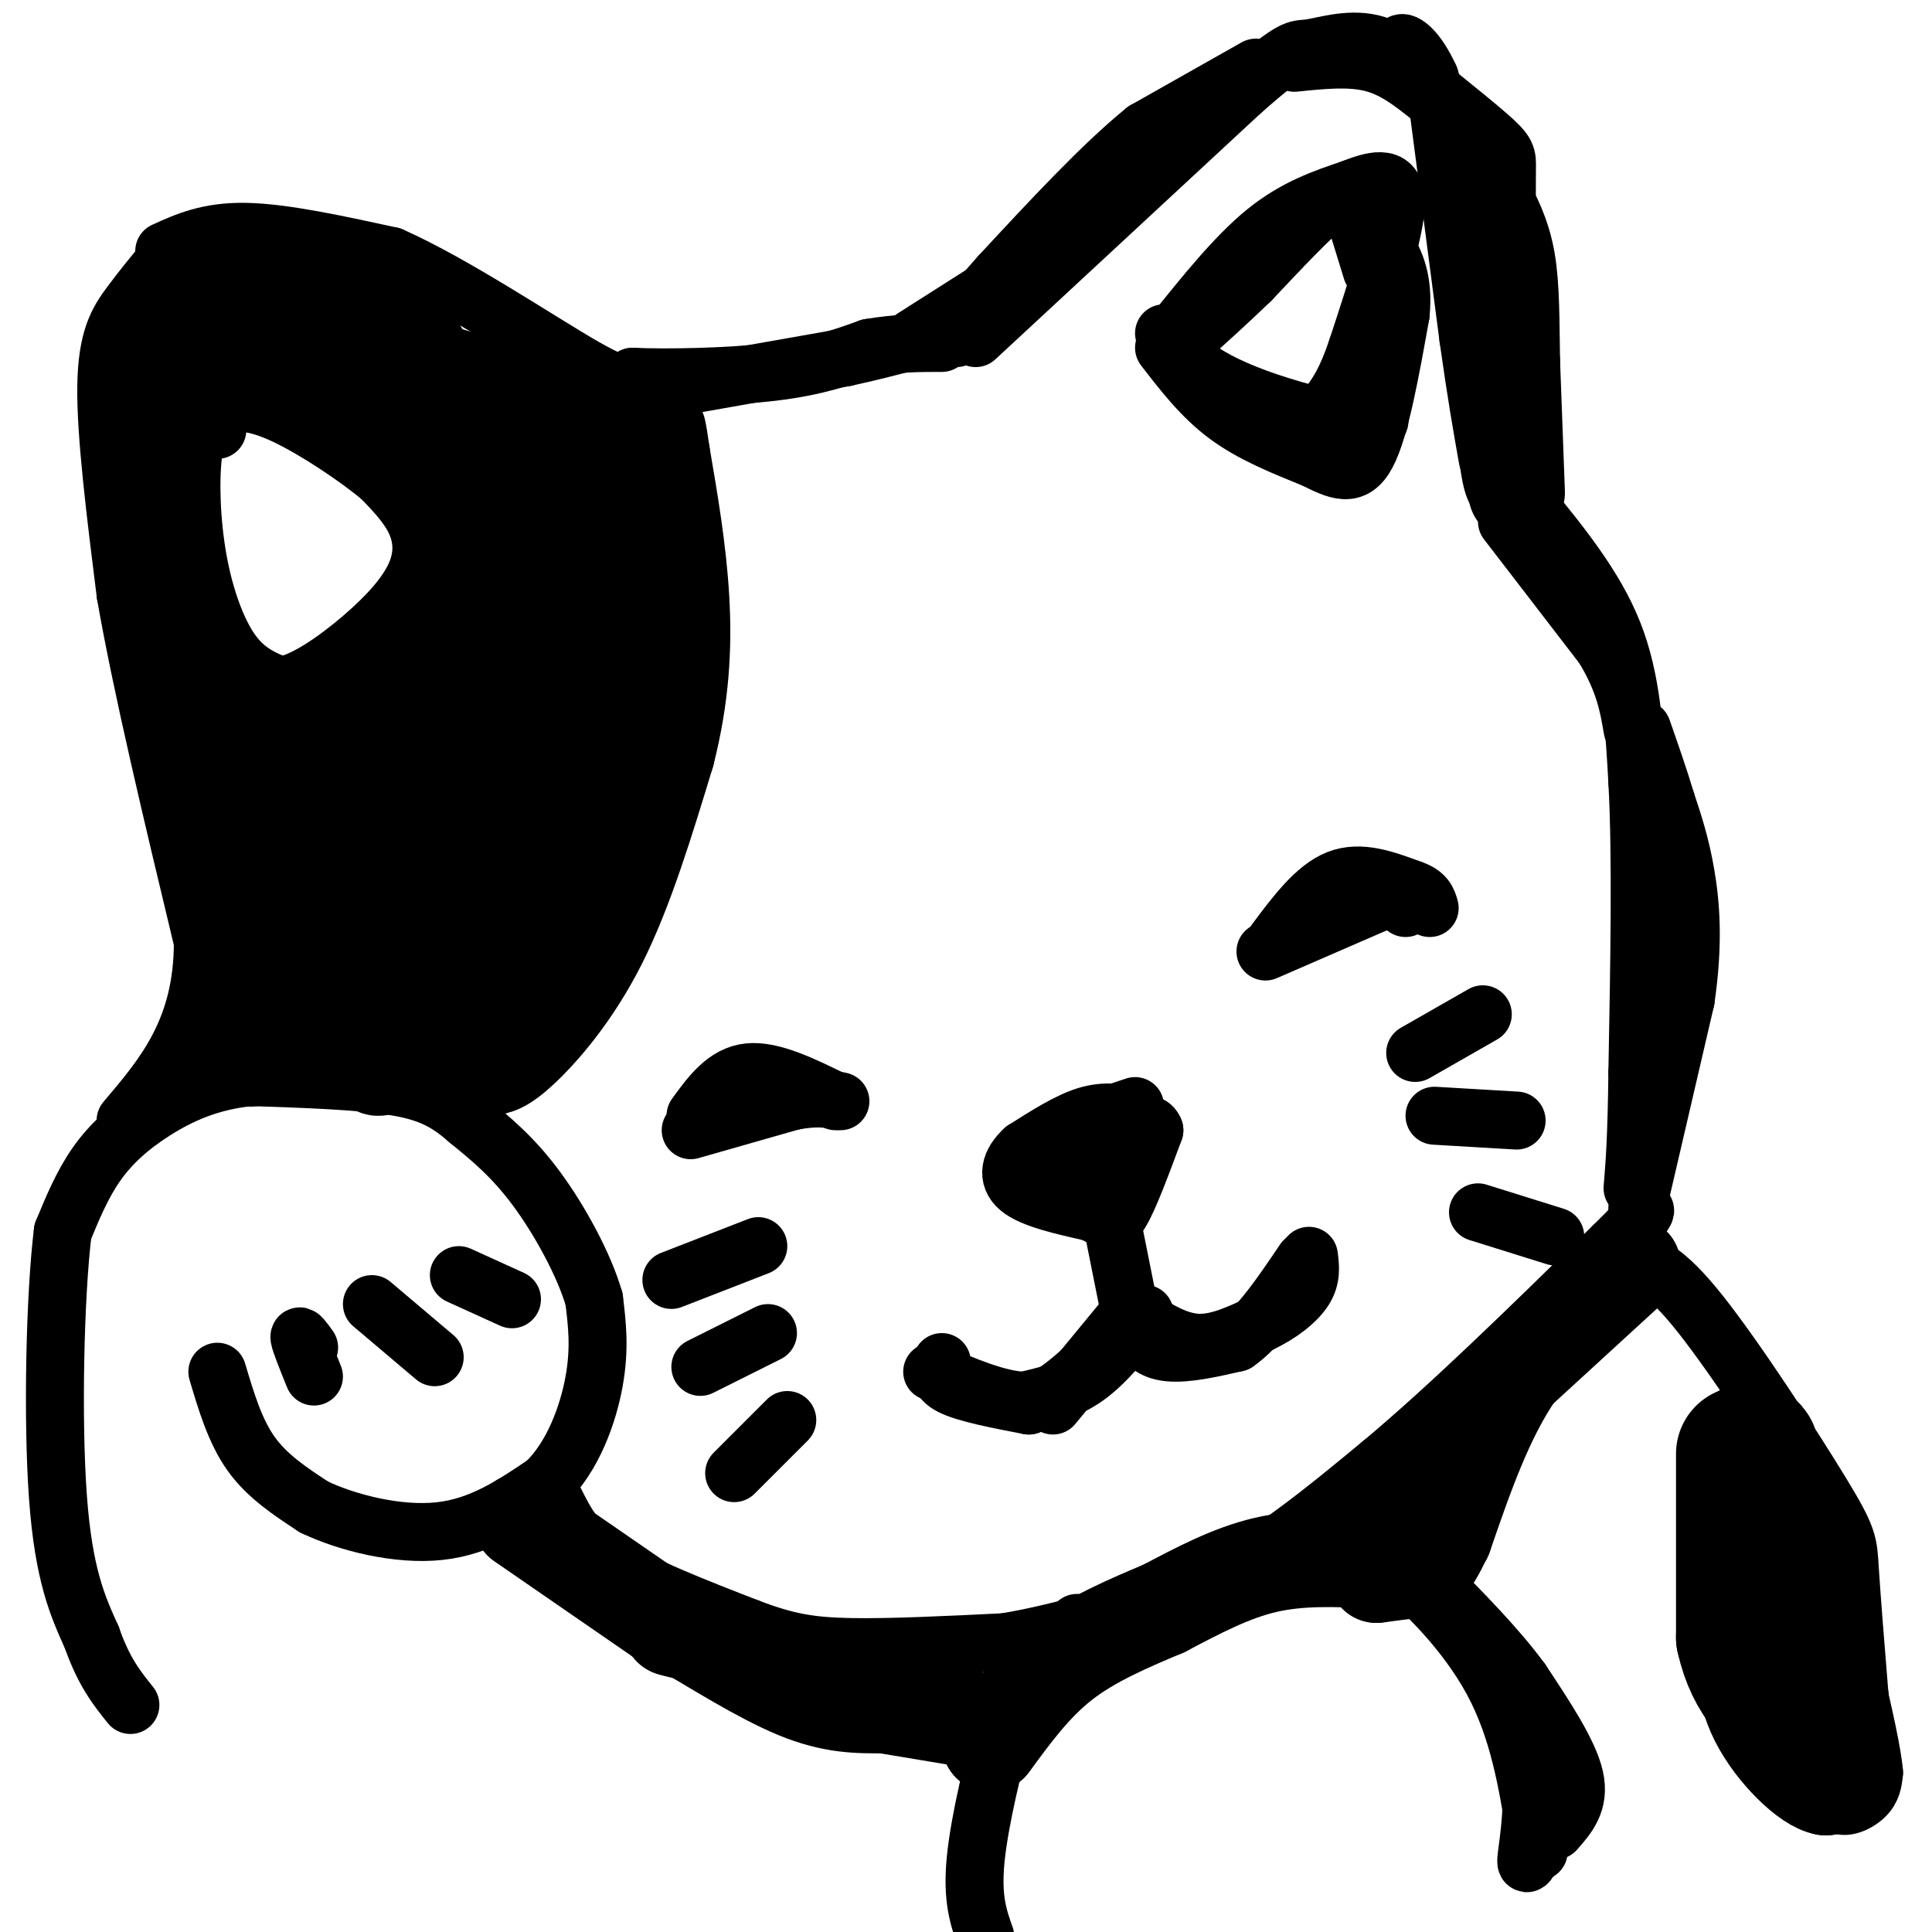 <svg viewBox='0 0 400 400' version='1.1' xmlns='http://www.w3.org/2000/svg' xmlns:xlink='http://www.w3.org/1999/xlink'><g fill='none' stroke='#000000' stroke-width='12' stroke-linecap='round' stroke-linejoin='round'><path d='M235,229c0.000,0.000 -6.000,2.000 -6,2'/><path d='M235,231c-3.083,-0.583 -6.167,-1.167 -10,0c-3.833,1.167 -8.417,4.083 -13,7'/><path d='M212,238c-2.911,2.644 -3.689,5.756 -1,8c2.689,2.244 8.844,3.622 15,5'/><path d='M226,251c3.356,1.533 4.244,2.867 6,0c1.756,-2.867 4.378,-9.933 7,-17'/><path d='M239,234c-0.876,-2.726 -6.565,-1.040 -11,2c-4.435,3.040 -7.617,7.434 -7,9c0.617,1.566 5.033,0.305 6,-1c0.967,-1.305 -1.517,-2.652 -4,-4'/><path d='M223,240c0.333,0.167 3.167,2.583 6,5'/><path d='M229,247c0.000,0.000 5.000,25.000 5,25'/><path d='M234,272c1.933,5.756 4.267,7.644 8,8c3.733,0.356 8.867,-0.822 14,-2'/><path d='M256,278c4.667,-3.167 9.333,-10.083 14,-17'/><path d='M237,272c-3.917,5.000 -7.833,10.000 -12,13c-4.167,3.000 -8.583,4.000 -13,5'/><path d='M212,290c-5.333,-0.167 -12.167,-3.083 -19,-6'/><path d='M144,231c3.083,-4.250 6.167,-8.500 11,-9c4.833,-0.500 11.417,2.750 18,6'/><path d='M264,195c4.167,-5.583 8.333,-11.167 13,-13c4.667,-1.833 9.833,0.083 15,2'/><path d='M292,184c3.167,1.000 3.583,2.500 4,4'/><path d='M293,218c0.000,0.000 14.000,-8.000 14,-8'/><path d='M297,231c0.000,0.000 17.000,1.000 17,1'/><path d='M306,251c0.000,0.000 16.000,5.000 16,5'/><path d='M157,258c0.000,0.000 -18.000,7.000 -18,7'/><path d='M159,276c0.000,0.000 -14.000,7.000 -14,7'/><path d='M163,294c0.000,0.000 -11.000,11.000 -11,11'/><path d='M45,284c1.833,6.167 3.667,12.333 7,17c3.333,4.667 8.167,7.833 13,11'/><path d='M65,312c6.822,3.267 17.378,5.933 26,5c8.622,-0.933 15.311,-5.467 22,-10'/><path d='M113,307c5.644,-5.467 8.756,-14.133 10,-21c1.244,-6.867 0.622,-11.933 0,-17'/><path d='M123,269c-2.044,-7.133 -7.156,-16.467 -12,-23c-4.844,-6.533 -9.422,-10.267 -14,-14'/><path d='M97,232c-4.178,-3.644 -7.622,-5.756 -15,-7c-7.378,-1.244 -18.689,-1.622 -30,-2'/><path d='M52,223c-8.536,0.786 -14.875,3.750 -20,7c-5.125,3.250 -9.036,6.786 -12,11c-2.964,4.214 -4.982,9.107 -7,14'/><path d='M13,255c-1.622,13.111 -2.178,38.889 -1,55c1.178,16.111 4.089,22.556 7,29'/><path d='M19,339c2.500,7.167 5.250,10.583 8,14'/><path d='M64,279c-1.083,-1.500 -2.167,-3.000 -2,-2c0.167,1.000 1.583,4.500 3,8'/><path d='M77,270c0.000,0.000 13.000,11.000 13,11'/><path d='M95,264c0.000,0.000 11.000,5.000 11,5'/><path d='M115,311c2.167,4.333 4.333,8.667 11,13c6.667,4.333 17.833,8.667 29,13'/><path d='M155,337c7.756,2.956 12.644,3.844 21,4c8.356,0.156 20.178,-0.422 32,-1'/><path d='M208,340c12.167,-2.000 26.583,-6.500 41,-11'/><path d='M249,329c13.000,-6.167 25.000,-16.083 37,-26'/><path d='M286,303c14.167,-11.833 31.083,-28.417 48,-45'/><path d='M334,258c8.833,-8.667 6.917,-7.833 5,-7'/><path d='M274,319c3.778,0.156 7.556,0.311 14,5c6.444,4.689 15.556,13.911 21,24c5.444,10.089 7.222,21.044 9,32'/><path d='M318,380c1.333,5.500 0.167,3.250 -1,1'/><path d='M223,336c-3.315,2.649 -6.631,5.298 -9,8c-2.369,2.702 -3.792,5.458 -6,13c-2.208,7.542 -5.202,19.869 -6,28c-0.798,8.131 0.601,12.065 2,16'/><path d='M338,261c3.256,0.786 6.512,1.571 14,11c7.488,9.429 19.208,27.500 25,37c5.792,9.500 5.655,10.429 6,16c0.345,5.571 1.173,15.786 2,26'/><path d='M385,351c-0.178,8.400 -1.622,16.400 -3,19c-1.378,2.600 -2.689,-0.200 -4,-3'/><path d='M316,104c7.083,8.667 14.167,17.333 18,27c3.833,9.667 4.417,20.333 5,31'/><path d='M339,162c0.833,15.167 0.417,37.583 0,60'/><path d='M339,222c-0.167,14.000 -0.583,19.000 -1,24'/><path d='M202,70c0.000,0.000 55.000,-51.000 55,-51'/><path d='M257,19c11.073,-9.756 11.257,-8.646 14,-9c2.743,-0.354 8.046,-2.172 13,-1c4.954,1.172 9.558,5.335 13,11c3.442,5.665 5.721,12.833 8,20'/><path d='M305,40c1.833,12.333 2.417,33.167 3,54'/><path d='M308,94c1.167,10.167 2.583,8.583 4,7'/><path d='M241,69c2.095,2.726 4.190,5.452 8,8c3.810,2.548 9.333,4.917 16,7c6.667,2.083 14.476,3.881 18,4c3.524,0.119 2.762,-1.440 2,-3'/><path d='M285,85c1.041,-3.415 2.644,-10.454 3,-19c0.356,-8.546 -0.533,-18.600 -2,-23c-1.467,-4.400 -3.510,-3.146 -5,-3c-1.490,0.146 -2.426,-0.815 -6,2c-3.574,2.815 -9.787,9.408 -16,16'/><path d='M259,58c-4.833,4.667 -8.917,8.333 -13,12'/><path d='M35,53c-2.733,3.289 -5.467,6.578 -8,10c-2.533,3.422 -4.867,6.978 -5,17c-0.133,10.022 1.933,26.511 4,43'/><path d='M26,123c3.333,19.167 9.667,45.583 16,72'/><path d='M42,195c0.000,18.167 -8.000,27.583 -16,37'/><path d='M34,52c4.583,-2.083 9.167,-4.167 17,-4c7.833,0.167 18.917,2.583 30,5'/><path d='M81,53c13.111,5.800 30.889,17.800 40,23c9.111,5.200 9.556,3.600 10,2'/><path d='M131,78c7.111,0.311 19.889,0.089 29,-1c9.111,-1.089 14.556,-3.044 20,-5'/><path d='M180,72c5.833,-1.000 10.417,-1.000 15,-1'/><path d='M44,84c-1.655,2.262 -3.310,4.524 -4,10c-0.690,5.476 -0.417,14.167 1,22c1.417,7.833 3.976,14.810 7,19c3.024,4.190 6.512,5.595 10,7'/><path d='M58,142c4.753,-0.541 11.635,-5.392 17,-10c5.365,-4.608 9.214,-8.971 11,-13c1.786,-4.029 1.510,-7.722 0,-11c-1.510,-3.278 -4.255,-6.139 -7,-9'/><path d='M79,99c-4.917,-4.155 -13.708,-10.042 -20,-13c-6.292,-2.958 -10.083,-2.988 -12,-2c-1.917,0.988 -1.958,2.994 -2,5'/></g>
<g fill='none' stroke='#000000' stroke-width='28' stroke-linecap='round' stroke-linejoin='round'><path d='M365,331c0.000,0.000 -2.000,-28.000 -2,-28'/><path d='M363,303c-0.500,-4.667 -0.750,-2.333 -1,0'/><path d='M361,301c0.000,0.000 0.000,38.000 0,38'/><path d='M361,339c2.000,9.167 7.000,13.083 12,17'/><path d='M373,356c1.833,2.667 0.417,0.833 -1,-1'/></g>
<g fill='none' stroke='#000000' stroke-width='20' stroke-linecap='round' stroke-linejoin='round'><path d='M369,332c2.083,-3.250 4.167,-6.500 6,-3c1.833,3.500 3.417,13.750 5,24'/><path d='M380,353c1.400,4.578 2.400,4.022 2,6c-0.400,1.978 -2.200,6.489 -4,11'/><path d='M378,370c-3.600,-0.511 -10.600,-7.289 -14,-14c-3.400,-6.711 -3.200,-13.356 -3,-20'/><path d='M361,336c0.167,-8.667 2.083,-20.333 4,-32'/><path d='M338,262c0.000,0.000 -24.000,22.000 -24,22'/><path d='M314,284c-6.500,9.333 -10.750,21.667 -15,34'/><path d='M299,318c-3.311,6.800 -4.089,6.800 -6,7c-1.911,0.200 -4.956,0.600 -8,1'/><path d='M285,326c0.833,-2.667 6.917,-9.833 13,-17'/><path d='M205,361c4.500,-6.167 9.000,-12.333 15,-17c6.000,-4.667 13.500,-7.833 21,-11'/><path d='M241,333c6.956,-3.667 13.844,-7.333 21,-9c7.156,-1.667 14.578,-1.333 22,-1'/><path d='M284,323c3.833,0.000 2.417,0.500 1,1'/><path d='M145,338c-2.833,-0.500 -5.667,-1.000 -6,-1c-0.333,0.000 1.833,0.500 4,1'/><path d='M143,338c4.711,2.689 14.489,8.911 22,12c7.511,3.089 12.756,3.044 18,3'/><path d='M183,353c6.000,1.000 12.000,2.000 18,3'/><path d='M201,356c2.167,0.333 -1.417,-0.333 -5,-1'/><path d='M108,315c0.000,0.000 29.000,20.000 29,20'/><path d='M137,335c5.667,3.667 5.333,2.833 5,2'/><path d='M51,217c7.818,-18.142 15.637,-36.285 15,-35c-0.637,1.285 -9.729,21.996 -13,31c-3.271,9.004 -0.722,6.300 3,3c3.722,-3.300 8.618,-7.196 14,-15c5.382,-7.804 11.252,-19.515 13,-23c1.748,-3.485 -0.626,1.258 -3,6'/><path d='M80,184c-2.969,5.548 -8.893,16.419 -11,23c-2.107,6.581 -0.398,8.874 1,10c1.398,1.126 2.486,1.087 4,1c1.514,-0.087 3.453,-0.222 7,-8c3.547,-7.778 8.703,-23.198 8,-23c-0.703,0.198 -7.266,16.015 -10,25c-2.734,8.985 -1.638,11.139 2,7c3.638,-4.139 9.819,-14.569 16,-25'/><path d='M97,194c2.850,-6.074 1.976,-8.761 0,-3c-1.976,5.761 -5.053,19.968 -6,26c-0.947,6.032 0.235,3.887 2,2c1.765,-1.887 4.112,-3.516 7,-8c2.888,-4.484 6.316,-11.823 6,-13c-0.316,-1.177 -4.376,3.806 -6,8c-1.624,4.194 -0.812,7.597 0,11'/><path d='M101,221c1.489,-0.111 2.978,-0.222 7,-4c4.022,-3.778 10.578,-11.222 16,-22c5.422,-10.778 9.711,-24.889 14,-39'/><path d='M138,156c3.022,-11.844 3.578,-21.956 3,-32c-0.578,-10.044 -2.289,-20.022 -4,-30'/><path d='M137,94c-0.833,-5.833 -0.917,-5.417 -1,-5'/><path d='M122,85c-8.065,31.935 -16.131,63.869 -20,82c-3.869,18.131 -3.542,22.458 2,6c5.542,-16.458 16.298,-53.702 19,-65c2.702,-11.298 -2.649,3.351 -8,18'/><path d='M115,126c-3.184,7.348 -7.143,16.718 -9,30c-1.857,13.282 -1.612,30.474 0,36c1.612,5.526 4.589,-0.615 5,1c0.411,1.615 -1.746,10.987 4,-6c5.746,-16.987 19.393,-60.334 21,-69c1.607,-8.666 -8.827,17.347 -14,33c-5.173,15.653 -5.085,20.945 -4,22c1.085,1.055 3.167,-2.127 4,-8c0.833,-5.873 0.416,-14.436 0,-23'/><path d='M110,118c-16.778,21.511 -33.556,43.022 -34,44c-0.444,0.978 15.444,-18.578 21,-26c5.556,-7.422 0.778,-2.711 -4,2'/><path d='M93,138c-8.199,5.608 -26.697,18.629 -28,19c-1.303,0.371 14.587,-11.906 23,-20c8.413,-8.094 9.348,-12.005 8,-13c-1.348,-0.995 -4.978,0.924 -12,8c-7.022,7.076 -17.435,19.307 -20,23c-2.565,3.693 2.717,-1.154 8,-6'/><path d='M52,194c0.000,0.000 -11.000,-56.000 -11,-56'/><path d='M41,138c-3.286,-13.714 -6.000,-20.000 -7,-29c-1.000,-9.000 -0.286,-20.714 1,-27c1.286,-6.286 3.143,-7.143 5,-8'/><path d='M40,74c3.060,-2.333 8.208,-4.167 14,-4c5.792,0.167 12.226,2.333 21,10c8.774,7.667 19.887,20.833 31,34'/><path d='M106,114c5.167,5.667 2.583,2.833 0,0'/><path d='M33,72c5.000,-5.667 10.000,-11.333 18,-11c8.000,0.333 19.000,6.667 30,14c11.000,7.333 22.000,15.667 33,24'/><path d='M114,99c7.000,5.167 8.000,6.083 9,7'/><path d='M58,67c0.000,0.000 39.000,12.000 39,12'/><path d='M97,79c11.800,6.222 21.800,15.778 25,19c3.200,3.222 -0.400,0.111 -4,-3'/><path d='M77,70c-6.833,-1.583 -13.667,-3.167 -12,-2c1.667,1.167 11.833,5.083 22,9'/><path d='M87,77c-4.311,-3.222 -26.089,-15.778 -29,-18c-2.911,-2.222 13.044,5.889 29,14'/><path d='M69,74c-0.583,-2.250 -1.167,-4.500 4,-3c5.167,1.500 16.083,6.750 27,12'/><path d='M100,83c4.667,2.167 2.833,1.583 1,1'/><path d='M102,123c0.067,3.733 0.133,7.467 -5,17c-5.133,9.533 -15.467,24.867 -17,25c-1.533,0.133 5.733,-14.933 13,-30'/><path d='M93,135c4.164,-7.707 8.075,-11.973 2,-4c-6.075,7.973 -22.136,28.185 -23,29c-0.864,0.815 13.467,-17.767 16,-22c2.533,-4.233 -6.734,5.884 -16,16'/><path d='M56,149c-2.187,0.700 -4.373,1.400 -5,2c-0.627,0.600 0.306,1.099 1,3c0.694,1.901 1.148,5.204 11,7c9.852,1.796 29.100,2.085 29,2c-0.100,-0.085 -19.550,-0.542 -39,-1'/><path d='M53,162c-8.311,1.344 -9.590,5.206 1,7c10.590,1.794 33.048,1.522 35,1c1.952,-0.522 -16.600,-1.295 -26,-1c-9.400,0.295 -9.646,1.656 -7,4c2.646,2.344 8.185,5.670 14,7c5.815,1.330 11.908,0.665 18,0'/><path d='M314,102c0.000,0.000 -1.000,-27.000 -1,-27'/><path d='M313,75c-0.156,-8.289 -0.044,-15.511 -1,-21c-0.956,-5.489 -2.978,-9.244 -5,-13'/><path d='M307,41c-1.000,-2.167 -1.000,-1.083 -1,0'/></g>
<g fill='none' stroke='#000000' stroke-width='12' stroke-linecap='round' stroke-linejoin='round'><path d='M304,42c0.000,0.000 -8.000,-26.000 -8,-26'/><path d='M296,16c-2.667,-5.867 -5.333,-7.533 -6,-7c-0.667,0.533 0.667,3.267 2,6'/><path d='M287,11c8.422,6.689 16.844,13.378 21,17c4.156,3.622 4.044,4.178 4,7c-0.044,2.822 -0.022,7.911 0,13'/><path d='M312,48c0.000,3.667 0.000,6.333 0,9'/><path d='M298,24c0.000,0.000 6.000,46.000 6,46'/><path d='M304,70c1.667,11.833 2.833,18.417 4,25'/><path d='M268,13c5.667,-0.583 11.333,-1.167 16,0c4.667,1.167 8.333,4.083 12,7'/><path d='M260,14c0.000,0.000 -23.000,13.000 -23,13'/><path d='M237,27c-8.833,7.167 -19.417,18.583 -30,30'/><path d='M207,57c-6.500,7.167 -7.750,10.083 -9,13'/><path d='M312,108c0.000,0.000 20.000,26.000 20,26'/><path d='M332,134c4.333,7.167 5.167,12.083 6,17'/><path d='M339,250c0.000,0.000 10.000,-43.000 10,-43'/><path d='M349,207c1.733,-11.800 1.067,-19.800 0,-26c-1.067,-6.200 -2.533,-10.600 -4,-15'/><path d='M345,166c-1.500,-5.000 -3.250,-10.000 -5,-15'/><path d='M380,361c-0.622,5.067 -1.244,10.133 0,12c1.244,1.867 4.356,0.533 6,-1c1.644,-1.533 1.822,-3.267 2,-5'/><path d='M388,367c-0.333,-4.167 -2.167,-12.083 -4,-20'/><path d='M294,326c7.083,6.417 14.167,12.833 18,20c3.833,7.167 4.417,15.083 5,23'/><path d='M317,369c0.467,7.267 -0.867,13.933 -1,16c-0.133,2.067 0.933,-0.467 2,-3'/><path d='M318,382c0.333,-0.500 0.167,-0.250 0,0'/><path d='M322,379c2.583,-2.917 5.167,-5.833 4,-11c-1.167,-5.167 -6.083,-12.583 -11,-20'/><path d='M315,348c-5.000,-6.833 -12.000,-13.917 -19,-21'/><path d='M141,80c0.000,0.000 34.000,-6.000 34,-6'/><path d='M175,74c10.000,-2.167 18.000,-4.583 26,-7'/><path d='M201,67c4.500,-1.333 2.750,-1.167 1,-1'/><path d='M189,70c0.000,0.000 22.000,-14.000 22,-14'/><path d='M243,69c6.417,-8.000 12.833,-16.000 19,-21c6.167,-5.000 12.083,-7.000 18,-9'/><path d='M280,39c5.156,-2.067 9.044,-2.733 9,3c-0.044,5.733 -4.022,17.867 -8,30'/><path d='M281,72c-2.333,7.000 -4.167,9.500 -6,12'/><path d='M241,72c3.917,5.083 7.833,10.167 13,14c5.167,3.833 11.583,6.417 18,9'/><path d='M272,95c4.933,2.467 8.267,4.133 11,-1c2.733,-5.133 4.867,-17.067 7,-29'/><path d='M290,65c0.667,-7.167 -1.167,-10.583 -3,-14'/><path d='M280,43c0.000,0.000 4.000,13.000 4,13'/><path d='M268,192c0.000,0.000 -3.000,3.000 -3,3'/><path d='M262,197c0.000,0.000 23.000,-10.000 23,-10'/><path d='M285,187c4.833,-1.500 5.417,-0.250 6,1'/><path d='M143,234c0.000,0.000 21.000,-6.000 21,-6'/><path d='M164,228c5.167,-1.000 7.583,-0.500 10,0'/><path d='M236,273c3.917,2.417 7.833,4.833 12,5c4.167,0.167 8.583,-1.917 13,-4'/><path d='M261,274c3.978,-1.867 7.422,-4.533 9,-7c1.578,-2.467 1.289,-4.733 1,-7'/><path d='M232,274c0.000,0.000 -14.000,17.000 -14,17'/><path d='M195,282c-0.500,1.750 -1.000,3.500 2,5c3.000,1.500 9.500,2.750 16,4'/><path d='M213,291c5.833,-1.833 12.417,-8.417 19,-15'/></g>
</svg>